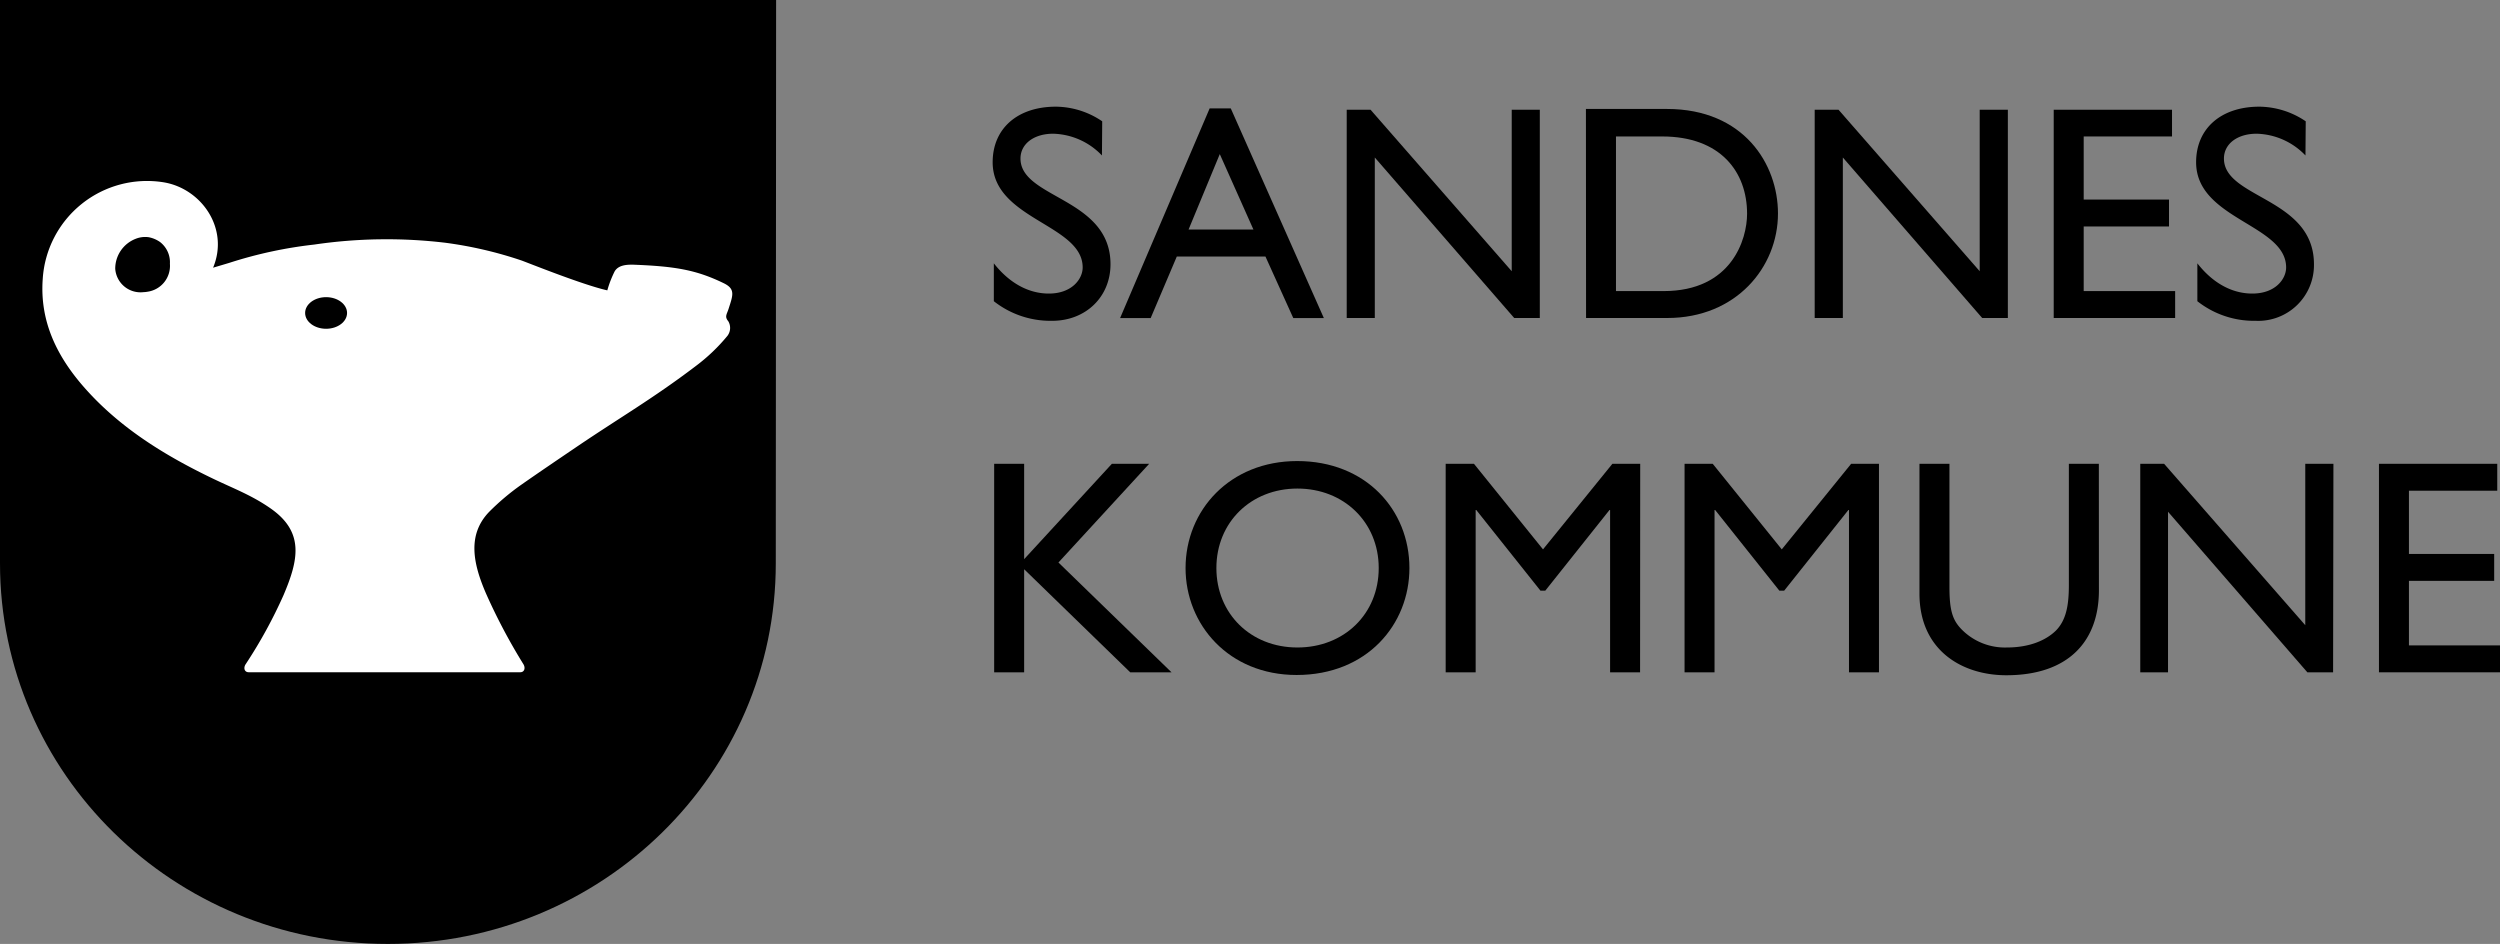 <svg xmlns="http://www.w3.org/2000/svg" id="Layer_1" data-name="Layer 1" viewBox="58.36 59.2 382.71 144.5"><rect x="58.36" y="59.2" width="382.71" height="144.5" fill="#808080" stroke="none"/><defs><style>.cls-1{fill:#fff;}</style></defs><g id="horisontal_liten_org" data-name="horisontal liten org"><path d="M227.05,83a10.69,10.69,0,0,0-7.47-3.33c-2.94,0-5,1.55-5,3.8,0,6.13,13.78,6,13.78,16.18,0,5-3.79,8.66-8.93,8.66a14,14,0,0,1-8.93-3v-5.8c2.35,3,5.29,4.63,8.42,4.63,3.54,0,5.18-2.24,5.18-4,0-6.6-13.78-7.35-13.78-16.1,0-5.19,3.83-8.51,9.67-8.51a12.77,12.77,0,0,1,7.1,2.24Z"/><path d="M245.09,82.79l5.15,11.55h-9.93Zm1.68-7h-3.23l-13.71,32.1h4.68l4-9.42h13.57l4.26,9.42h4.68Z"/><path d="M294.08,107.88h-3.92L268.82,83.31v24.57h-4.3V76h3.65l21.61,24.72V76h4.3Z"/><path d="M305.74,80.09h7.07c8.93,0,13,5.42,13,11.83,0,3.94-2.38,11.84-12.77,11.84h-7.3Zm-4.58,27.79H313.6c10.53,0,16.94-7.77,16.94-16,0-7.53-5.2-16-17-16h-12.4Z"/><path d="M365.73,107.88H361.8L340.47,83.31v24.57h-4.31V76h3.65l21.61,24.72V76h4.31Z"/><path d="M390.86,80.09H377.34v9.66H390.4v4.12H377.34v9.89h14v4.12H372.75V76h18.11Z"/><path d="M411.29,83a10.7,10.7,0,0,0-7.48-3.33c-2.94,0-5,1.55-5,3.8,0,6.13,13.78,6,13.78,16.18a8.53,8.53,0,0,1-8.92,8.66,14,14,0,0,1-8.93-3v-5.8c2.34,3,5.28,4.63,8.41,4.63,3.55,0,5.18-2.24,5.18-4,0-6.6-13.78-7.35-13.78-16.1,0-5.19,3.84-8.51,9.67-8.51a12.82,12.82,0,0,1,7.11,2.24Z"/><path d="M237.7,162.12h-6.32l-16.24-15.78v15.78h-4.59V130.2h4.59v14.6l13.43-14.6h5.71l-13.89,15.11Z"/><path d="M244.57,146.16c0-7,5.29-12.17,12.4-12.17s12.45,5.15,12.45,12.17-5.29,12.16-12.45,12.16S244.57,153.13,244.57,146.16Zm-4.72,0c0,8.65,6.6,16.37,17,16.37,10.81,0,17.27-7.76,17.27-16.37,0-8.9-6.65-16.38-17.18-16.38C246.63,129.78,239.85,137.31,239.85,146.16Z"/><path d="M309.43,162.12h-4.59V137.27h-.09l-9.83,12.35h-.74l-9.83-12.35h-.09v24.85h-4.59V130.2H284l10.57,13.1,10.62-13.1h4.26Z"/><path d="M346,162.12h-4.59V137.27h-.09l-9.83,12.35h-.74l-9.83-12.35h-.09v24.85h-4.59V130.2h4.31l10.57,13.1,10.62-13.1H346Z"/><path d="M379.67,149.57c0,7.82-4.69,13-14.18,13-6.74,0-13.29-3.79-13.29-12.49V130.2h4.59v18.86c0,3.6.47,5.1,1.92,6.55a9.3,9.3,0,0,0,6.87,2.71c3.51,0,6-1.12,7.49-2.57,1.63-1.64,2-4,2-7V130.2h4.59Z"/><path d="M415.52,162.12h-3.94l-21.33-24.58v24.58H386V130.2h3.65l21.61,24.71V130.2h4.31Z"/><path d="M440.65,134.32H427.13V144h13.05v4.12H427.13V158h13.94v4.12H422.54V130.2h18.11Z"/></g><path d="M177.12,145.45c0,32.17-26.58,58.25-59.38,58.25s-59.38-26.08-59.38-58.25l0-83.43V59.2H177.17Z"/><path class="cls-1" d="M169.88,106.52c.69-2.15,1.11-3.1-.8-4-4.14-2-7.35-2.54-13.49-2.79-1.19-.05-2.52,0-3.13,1a16.36,16.36,0,0,0-1.13,2.92c-3.8-.85-12.42-4.33-13.15-4.58a61.48,61.48,0,0,0-11.66-2.71,76,76,0,0,0-20.06.28,66.19,66.19,0,0,0-13,2.8l-2.48.74c2.51-6-1.78-12.11-7.56-13.07a16,16,0,0,0-18.52,14.82c-.47,6.55,2.23,11.92,6.45,16.69,5.42,6.12,12.29,10.34,19.65,13.87,3.19,1.53,5.92,2.53,8.84,4.58,5.14,3.62,4.2,7.87,1.94,13.2a73.25,73.25,0,0,1-5.82,10.62c-.35.54-.21,1.22.48,1.22H138c.66,0,.83-.68.48-1.24a89.41,89.41,0,0,1-5.7-10.77c-2-4.6-2.92-9,.43-12.51a36.76,36.76,0,0,1,4.86-4.12c2.68-1.88,5.92-4.07,8.63-5.91,6.68-4.52,11.65-7.37,18.18-12.33a27.88,27.88,0,0,0,4.84-4.62,2,2,0,0,0,.13-2.23C169.26,107.67,169.61,107.35,169.88,106.52Z"/><ellipse cx="108.28" cy="107.11" rx="3.21" ry="2.42"/><path d="M80.93,103.86a3.34,3.34,0,0,1-.58.06h0A3.88,3.88,0,0,1,76,100.34a4.9,4.9,0,0,1,3.1-4.57,3.91,3.91,0,0,1,2-.26,4.48,4.48,0,0,1,1.76.74,3.91,3.91,0,0,1,1.51,3.33A4,4,0,0,1,80.93,103.86Z"/></svg>